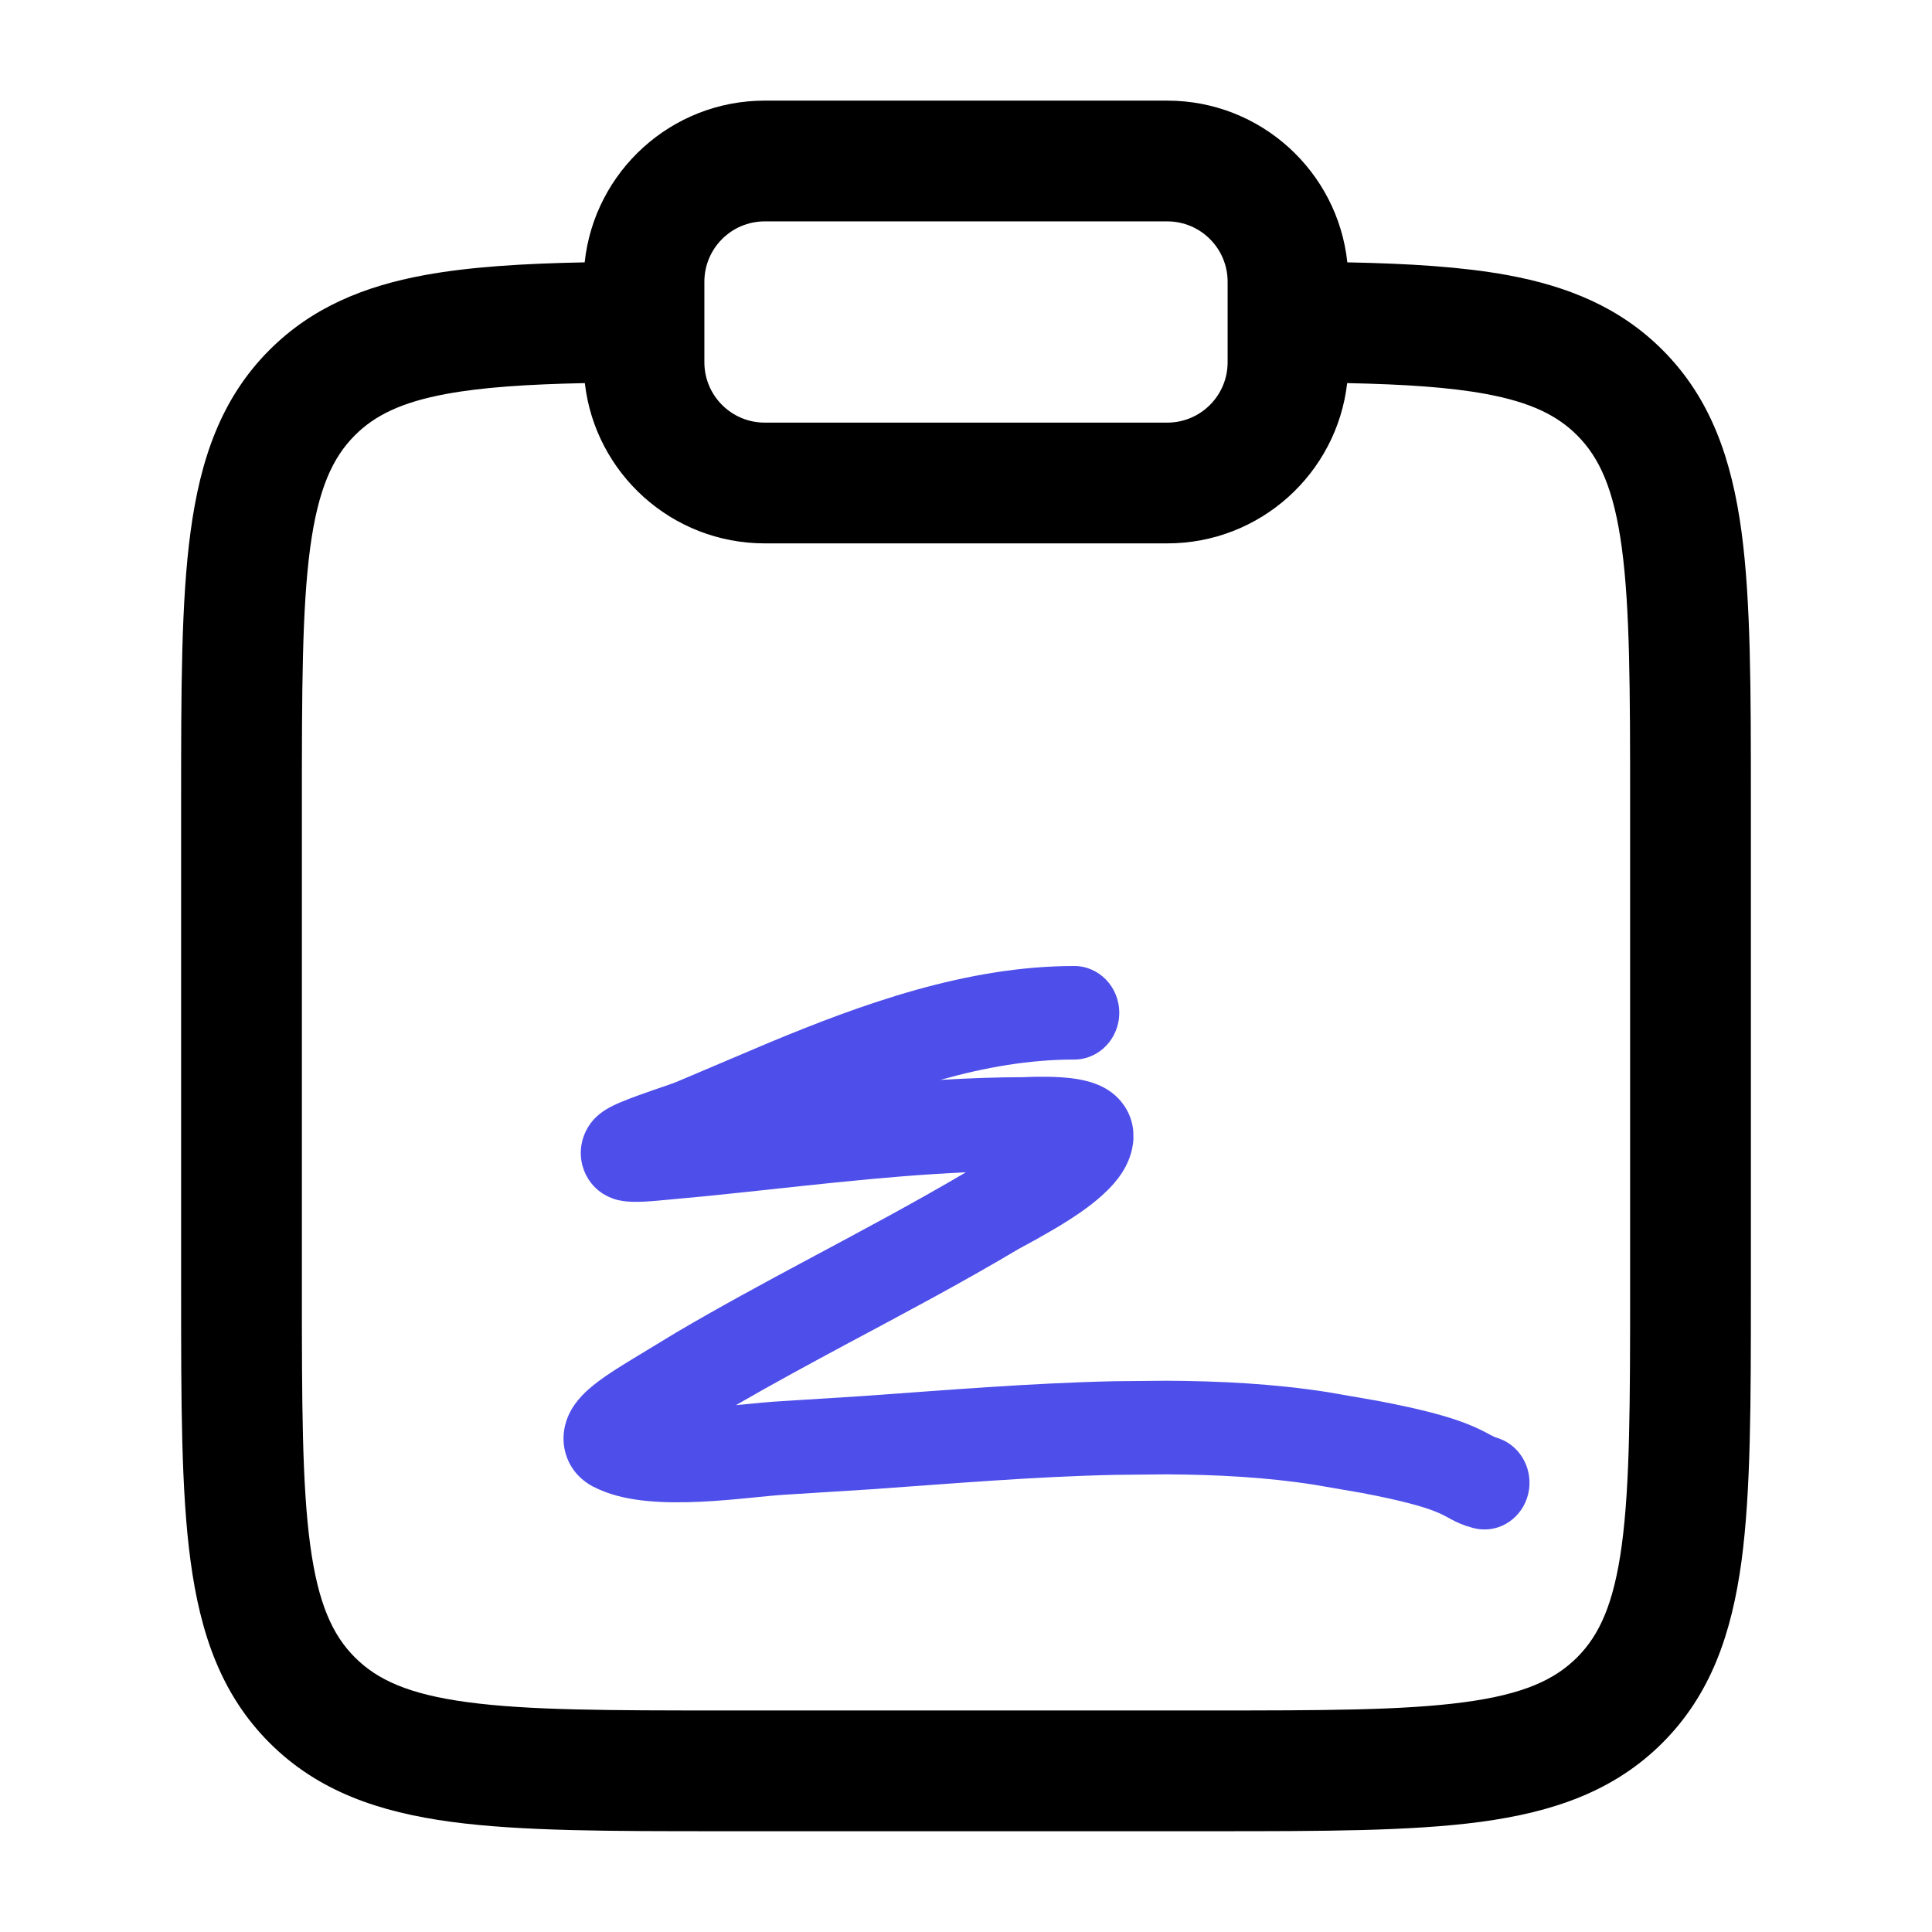 <svg width="24" height="24" viewBox="0 0 24 24" fill="none" xmlns="http://www.w3.org/2000/svg">
<path fill-rule="evenodd" clip-rule="evenodd" d="M7.263 3.259C7.383 2.13 8.339 1.25 9.5 1.25H14.5C15.661 1.25 16.617 2.13 16.737 3.259C17.5 3.274 18.16 3.314 18.724 3.417C19.482 3.556 20.127 3.822 20.652 4.347C21.254 4.949 21.512 5.706 21.634 6.607C21.75 7.473 21.75 8.576 21.75 9.943V16.053C21.75 17.421 21.75 18.523 21.634 19.39C21.512 20.29 21.254 21.048 20.652 21.65C20.05 22.252 19.292 22.511 18.392 22.632C17.525 22.748 16.422 22.748 15.055 22.748H8.945C7.578 22.748 6.475 22.748 5.608 22.632C4.708 22.511 3.95 22.252 3.348 21.65C2.746 21.048 2.488 20.29 2.367 19.39C2.25 18.523 2.25 17.421 2.25 16.053V9.943C2.25 8.576 2.25 7.473 2.367 6.607C2.488 5.706 2.746 4.949 3.348 4.347C3.873 3.822 4.518 3.556 5.276 3.417C5.84 3.314 6.5 3.274 7.263 3.259ZM7.265 4.759C6.547 4.774 5.993 4.811 5.547 4.893C4.981 4.997 4.652 5.164 4.409 5.407C4.132 5.684 3.952 6.073 3.853 6.806C3.752 7.562 3.75 8.563 3.75 9.998V15.998C3.75 17.434 3.752 18.435 3.853 19.19C3.952 19.924 4.132 20.312 4.409 20.589C4.686 20.866 5.074 21.047 5.808 21.145C6.563 21.247 7.565 21.248 9 21.248H15C16.435 21.248 17.436 21.247 18.192 21.145C18.926 21.047 19.314 20.866 19.591 20.589C19.868 20.312 20.048 19.924 20.147 19.19C20.248 18.435 20.25 17.434 20.25 15.998V9.998C20.25 8.563 20.248 7.562 20.147 6.806C20.048 6.073 19.868 5.684 19.591 5.407C19.348 5.164 19.02 4.997 18.453 4.893C18.007 4.811 17.453 4.774 16.735 4.759C16.607 5.88 15.655 6.75 14.5 6.75H9.5C8.345 6.75 7.393 5.88 7.265 4.759ZM9.5 2.75C9.086 2.75 8.75 3.086 8.75 3.5V4.5C8.75 4.914 9.086 5.25 9.5 5.25H14.5C14.914 5.25 15.25 4.914 15.25 4.5V3.5C15.25 3.086 14.914 2.75 14.5 2.75H9.5Z" fill="black"/>
<path d="M13.344 12C13.653 12 13.904 12.26 13.904 12.581C13.904 12.902 13.653 13.162 13.344 13.162C12.787 13.162 12.235 13.259 11.682 13.415C12.034 13.394 12.386 13.381 12.737 13.381C12.689 13.381 12.963 13.368 13.175 13.382C13.284 13.389 13.438 13.405 13.577 13.452C13.644 13.475 13.755 13.519 13.856 13.61C13.958 13.701 14.062 13.852 14.078 14.055L14.08 14.145C14.071 14.329 13.998 14.475 13.938 14.568C13.876 14.664 13.801 14.746 13.733 14.81C13.598 14.94 13.434 15.056 13.288 15.15C13.159 15.233 12.999 15.325 12.872 15.396L12.652 15.516C11.947 15.936 11.223 16.319 10.519 16.695C10.052 16.946 9.592 17.195 9.142 17.455C9.165 17.453 9.187 17.451 9.209 17.449C9.38 17.432 9.557 17.414 9.69 17.407L10.706 17.343C11.736 17.27 12.804 17.181 13.84 17.158L14.489 17.152C15.149 17.155 15.834 17.19 16.495 17.294L17.116 17.402C17.66 17.505 17.983 17.595 18.202 17.679C18.356 17.738 18.452 17.791 18.516 17.826L18.574 17.854L18.629 17.872C18.896 17.971 19.053 18.265 18.984 18.558C18.914 18.85 18.643 19.036 18.362 18.994L18.306 18.983L18.206 18.953C18.114 18.921 18.047 18.884 17.997 18.857C17.942 18.827 17.897 18.802 17.813 18.77C17.676 18.717 17.424 18.642 16.919 18.546L16.326 18.444C15.736 18.351 15.111 18.318 14.487 18.315L13.863 18.321C12.831 18.343 11.832 18.43 10.797 18.502L9.747 18.568C9.646 18.574 9.506 18.588 9.315 18.607C9.133 18.625 8.92 18.645 8.703 18.655C8.487 18.665 8.253 18.667 8.033 18.645C7.847 18.627 7.636 18.589 7.441 18.502L7.359 18.463C7.252 18.405 7.099 18.287 7.031 18.071C6.964 17.856 7.02 17.671 7.069 17.567C7.154 17.387 7.304 17.262 7.376 17.204C7.548 17.066 7.79 16.924 7.874 16.872L8.403 16.551C8.935 16.238 9.473 15.947 10.005 15.662C10.685 15.298 11.35 14.945 11.998 14.563C10.928 14.611 9.87 14.749 8.76 14.86L8.17 14.915C8.049 14.926 7.942 14.932 7.854 14.929C7.813 14.928 7.754 14.924 7.693 14.911C7.662 14.905 7.614 14.892 7.561 14.867C7.512 14.845 7.42 14.795 7.34 14.692C7.246 14.57 7.198 14.409 7.22 14.241C7.24 14.097 7.304 13.998 7.34 13.95C7.409 13.859 7.49 13.807 7.516 13.79C7.585 13.746 7.665 13.711 7.72 13.688C7.842 13.637 7.999 13.582 8.125 13.538C8.268 13.489 8.363 13.457 8.406 13.439L9.535 12.96C10.709 12.471 12.011 12 13.344 12Z" fill="#4E4EEA"/>
</svg>
